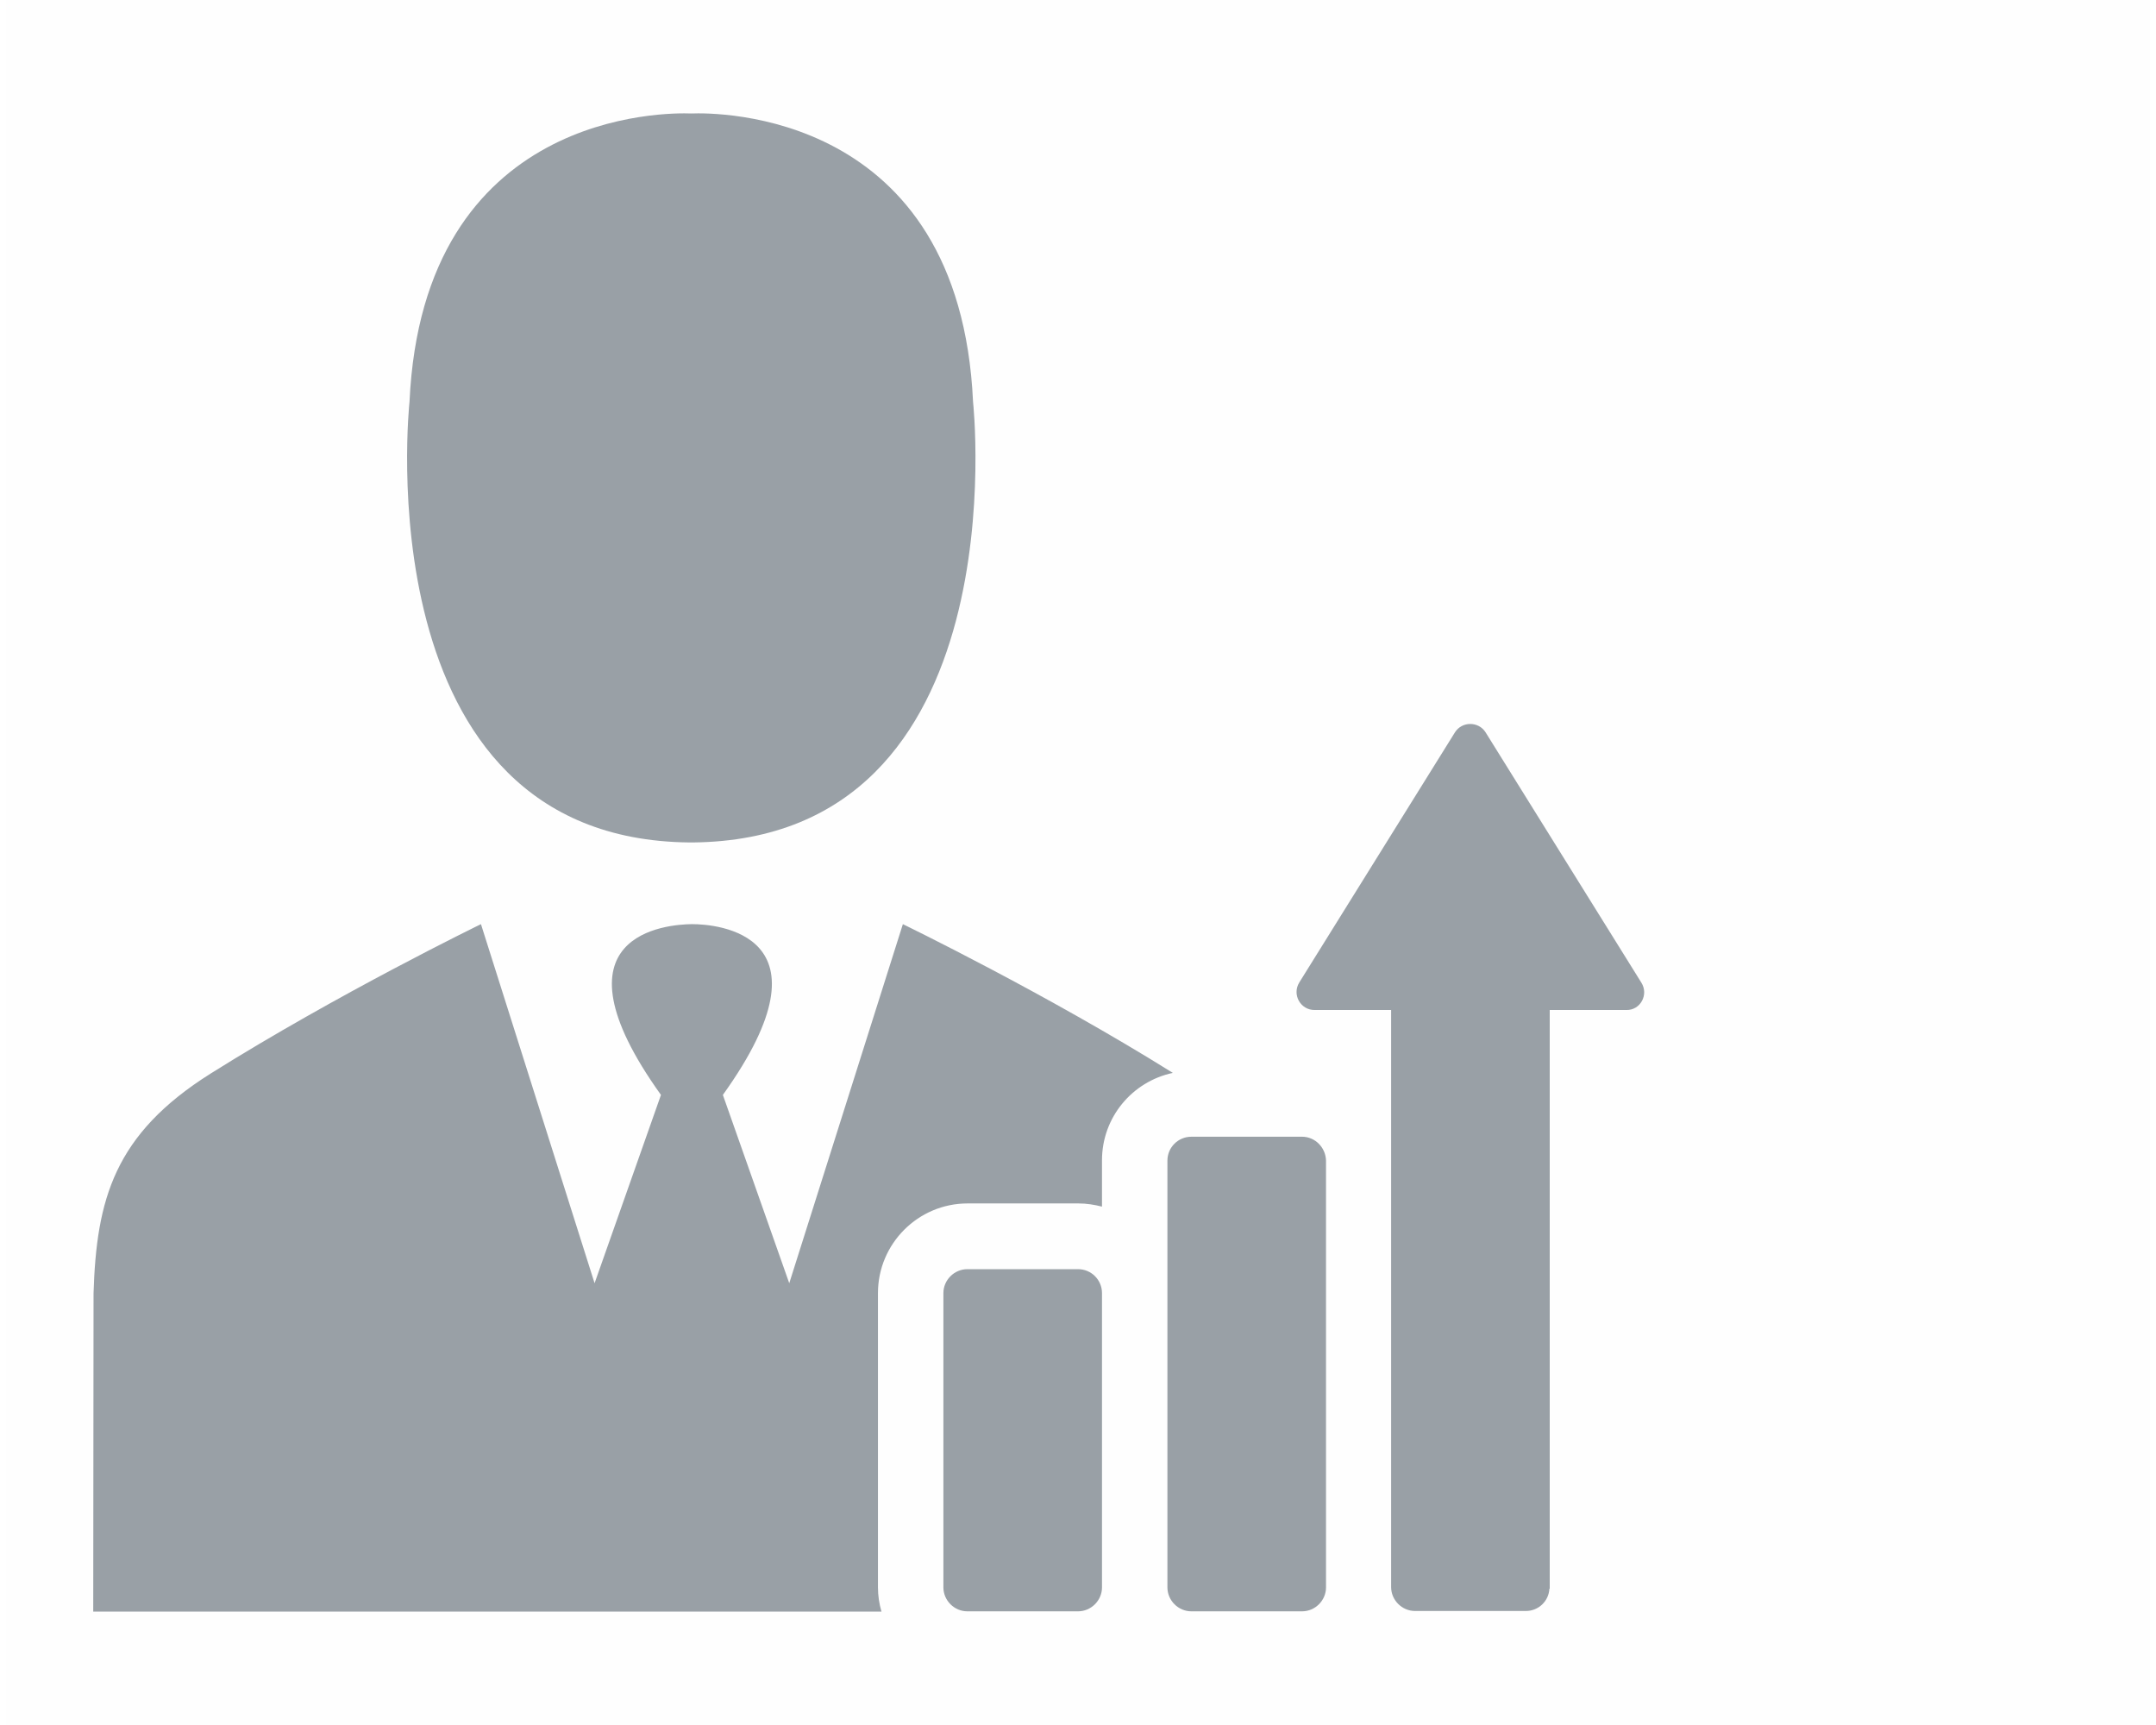 <?xml version="1.0" encoding="UTF-8"?>
<!DOCTYPE svg PUBLIC "-//W3C//DTD SVG 1.1//EN" "http://www.w3.org/Graphics/SVG/1.1/DTD/svg11.dtd">
<!-- Creator: CorelDRAW -->
<svg xmlns="http://www.w3.org/2000/svg" xml:space="preserve" width="85px" height="68px" style="shape-rendering:geometricPrecision; text-rendering:geometricPrecision; image-rendering:optimizeQuality; fill-rule:evenodd; clip-rule:evenodd"
viewBox="0 0 1446.73 1164.2"
 xmlns:xlink="http://www.w3.org/1999/xlink">
 <defs>
  <style type="text/css">
   <![CDATA[
    .fil0 {fill:#FEFEFE}
    .fil1 {fill:#99A0A6}
   ]]>
  </style>
 </defs>
 <g id="Layer_x0020_1">
  <rect class="fil0" width="1446.73" height="1164.2"/>
  <g id="_402971568">
   <path id="_397900040" class="fil1" d="M461.05 568.567l2.575 0c221.01,-2.367 188.913,-297.252 188.913,-297.252 -9.048,-197.09 -173.827,-195.366 -190.193,-194.726 -16.155,-0.64 -181.156,-2.364 -190.204,194.726 0,0 -32.1,295.107 188.91,297.252z"/>
   <path id="_397901960" class="fil1" d="M605.155 623.712l-76.686 242.33 -44.805 -127.087c78.618,-109.634 -5.594,-115.243 -20.469,-115.243l-0.851 0c-15.083,0.222 -99.087,5.608 -20.469,115.243l-44.805 127.087 -76.686 -242.33c0,0 -96.279,46.742 -182.44,100.814 -65.052,40.921 -77.116,84.866 -79.062,148.404l-0.211 214.762 532.051 0c-1.514,-5.176 -2.376,-10.769 -2.376,-16.366l0 -198.606c0,-33.384 27.144,-60.528 60.528,-60.528l74.751 0c5.594,0 10.769,0.862 15.934,2.154l0 -31.238c0,-29.082 20.466,-53.198 47.824,-59.014 -86.161,-53.85 -182.229,-100.382 -182.229,-100.382z"/>
   <path id="_397902512" class="fil1" d="M723.405 856.564l-74.74 0c-8.835,0 -16.155,7.321 -16.155,16.155l0 198.606c0,8.823 7.321,16.155 16.155,16.155l74.74 0c8.835,0 16.155,-7.332 16.155,-16.155l0 -198.606c0,-8.835 -7.11,-16.155 -16.155,-16.155z"/>
   <path id="_397901864" class="fil1" d="M874.617 767.174l-74.74 0c-8.832,0 -16.155,7.11 -16.155,16.155l0 287.997c0,8.823 7.324,16.155 16.155,16.155l74.74 0c8.835,0 16.155,-7.332 16.155,-16.155l0 -287.997c-0.211,-8.835 -7.321,-16.155 -16.155,-16.155z"/>
   <path id="_397902416" class="fil1" d="M1103.59 663.133l-105.113 -168.873c-4.735,-7.54 -15.936,-7.54 -20.68,0l-105.113 168.873c-4.954,8.18 0.862,18.52 10.337,18.52l51.696 0 0 389.451c0,8.835 7.321,16.155 16.155,16.155l74.748 0c8.616,0 15.504,-6.678 15.936,-15.083l0.219 0 0 -390.524 51.696 0c9.478,0.222 15.293,-10.34 10.118,-18.52z"/>
  </g>
 </g>
</svg>
